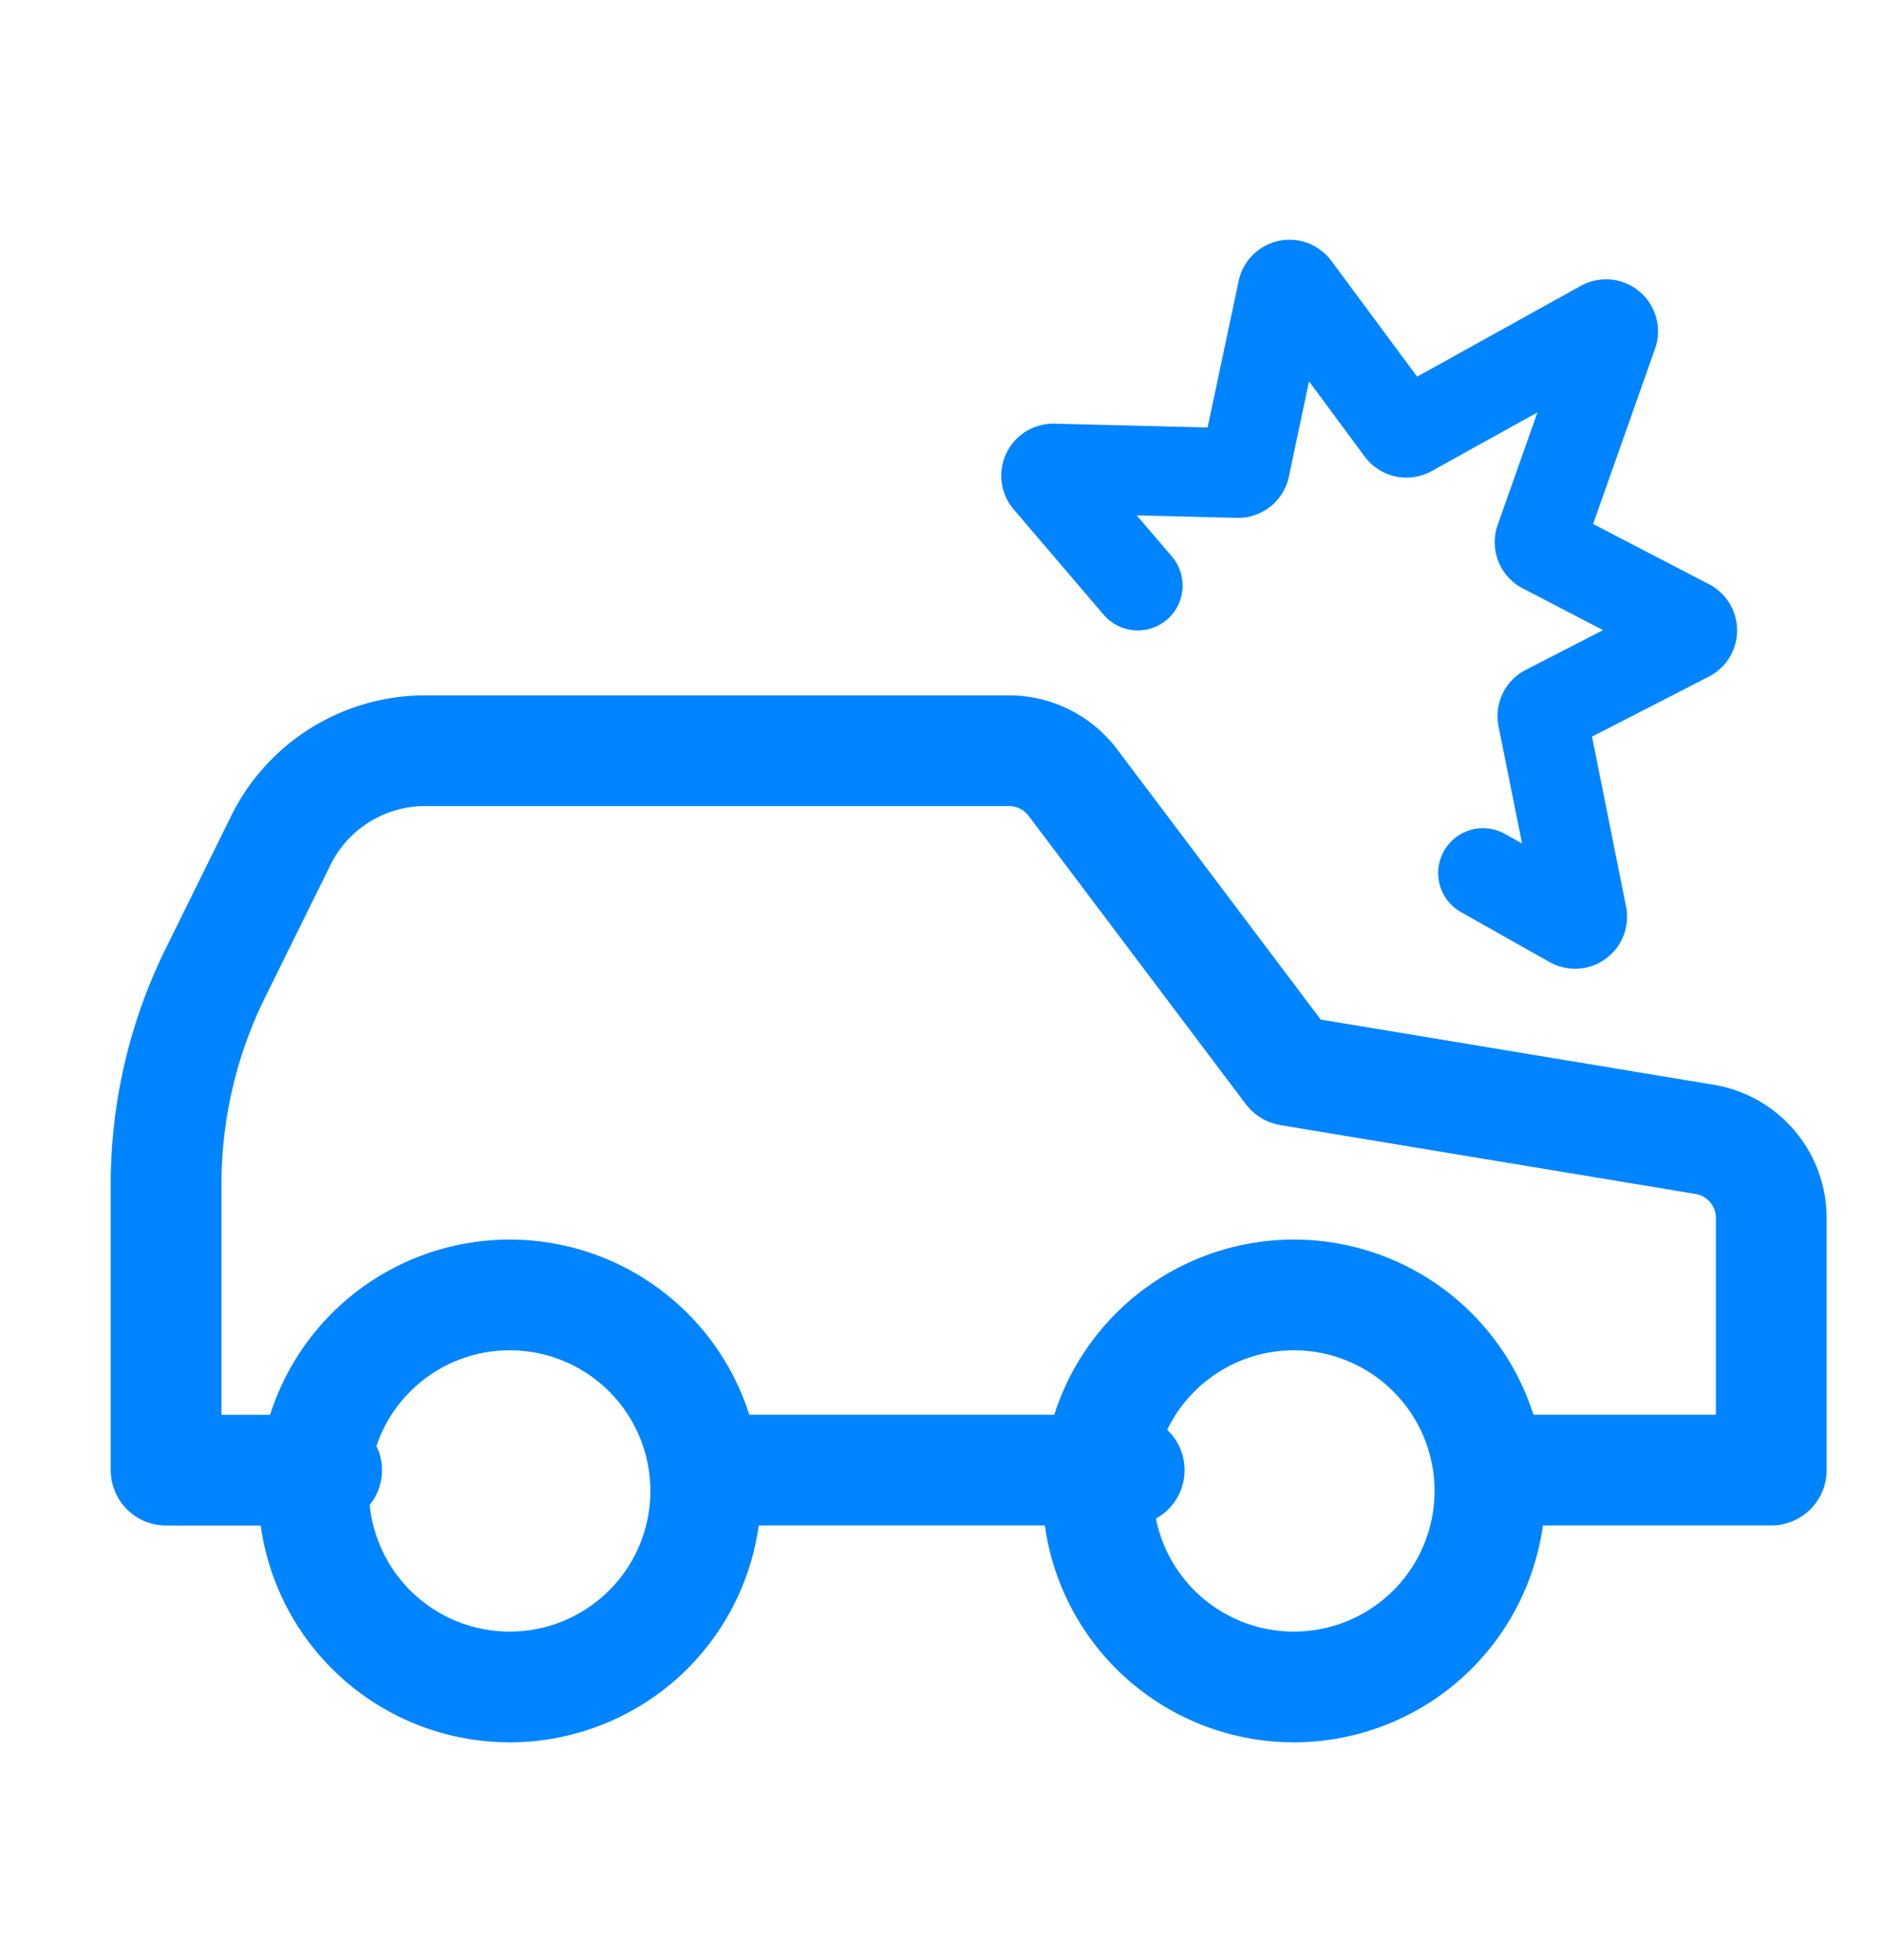 <svg xmlns="http://www.w3.org/2000/svg" width="24" height="25" fill="none"><path stroke="#0084FF" stroke-linecap="round" stroke-linejoin="round" stroke-width="1.412" d="M14.4 18.75H9.282m10.236 0h3.07V15.54a1.017 1.017 0 0 0-.86-1.01l-5.28-.876-2.764-3.67a1.023 1.023 0 0 0-.82-.409h-7.43a2.053 2.053 0 0 0-1.842 1.122l-.82 1.662a6.098 6.098 0 0 0-.654 2.742v3.65h2.047"/><path stroke="#0084FF" stroke-linecap="round" stroke-linejoin="round" stroke-width="1.412" d="M6.5 21.516a2.5 2.5 0 1 0 0-5 2.5 2.5 0 0 0 0 5ZM16.5 21.516a2.5 2.5 0 1 0 0-5 2.5 2.5 0 0 0 0 5Z"/><path fill="#0084FF" fill-rule="evenodd" d="m16.693 4.864-.257 1.216a.663.663 0 0 1-.665.525l-1.275-.032.448.524a.572.572 0 0 1-.87.743l-1.147-1.343a.663.663 0 0 1 .521-1.093l1.952.048.396-1.869a.663.663 0 0 1 1.181-.257l1.095 1.478 2.087-1.158a.663.663 0 0 1 .947.8l-.79 2.237 1.479.769a.663.663 0 0 1-.003 1.178l-1.49.765.434 2.168a.663.663 0 0 1-.976.707l-1.129-.637a.571.571 0 1 1 .562-.996l.217.122-.3-1.495a.663.663 0 0 1 .347-.72l.986-.507-1.024-.533a.663.663 0 0 1-.32-.809l.507-1.435-1.348.748a.663.663 0 0 1-.855-.185l-.71-.96Z" clip-rule="evenodd"/></svg>